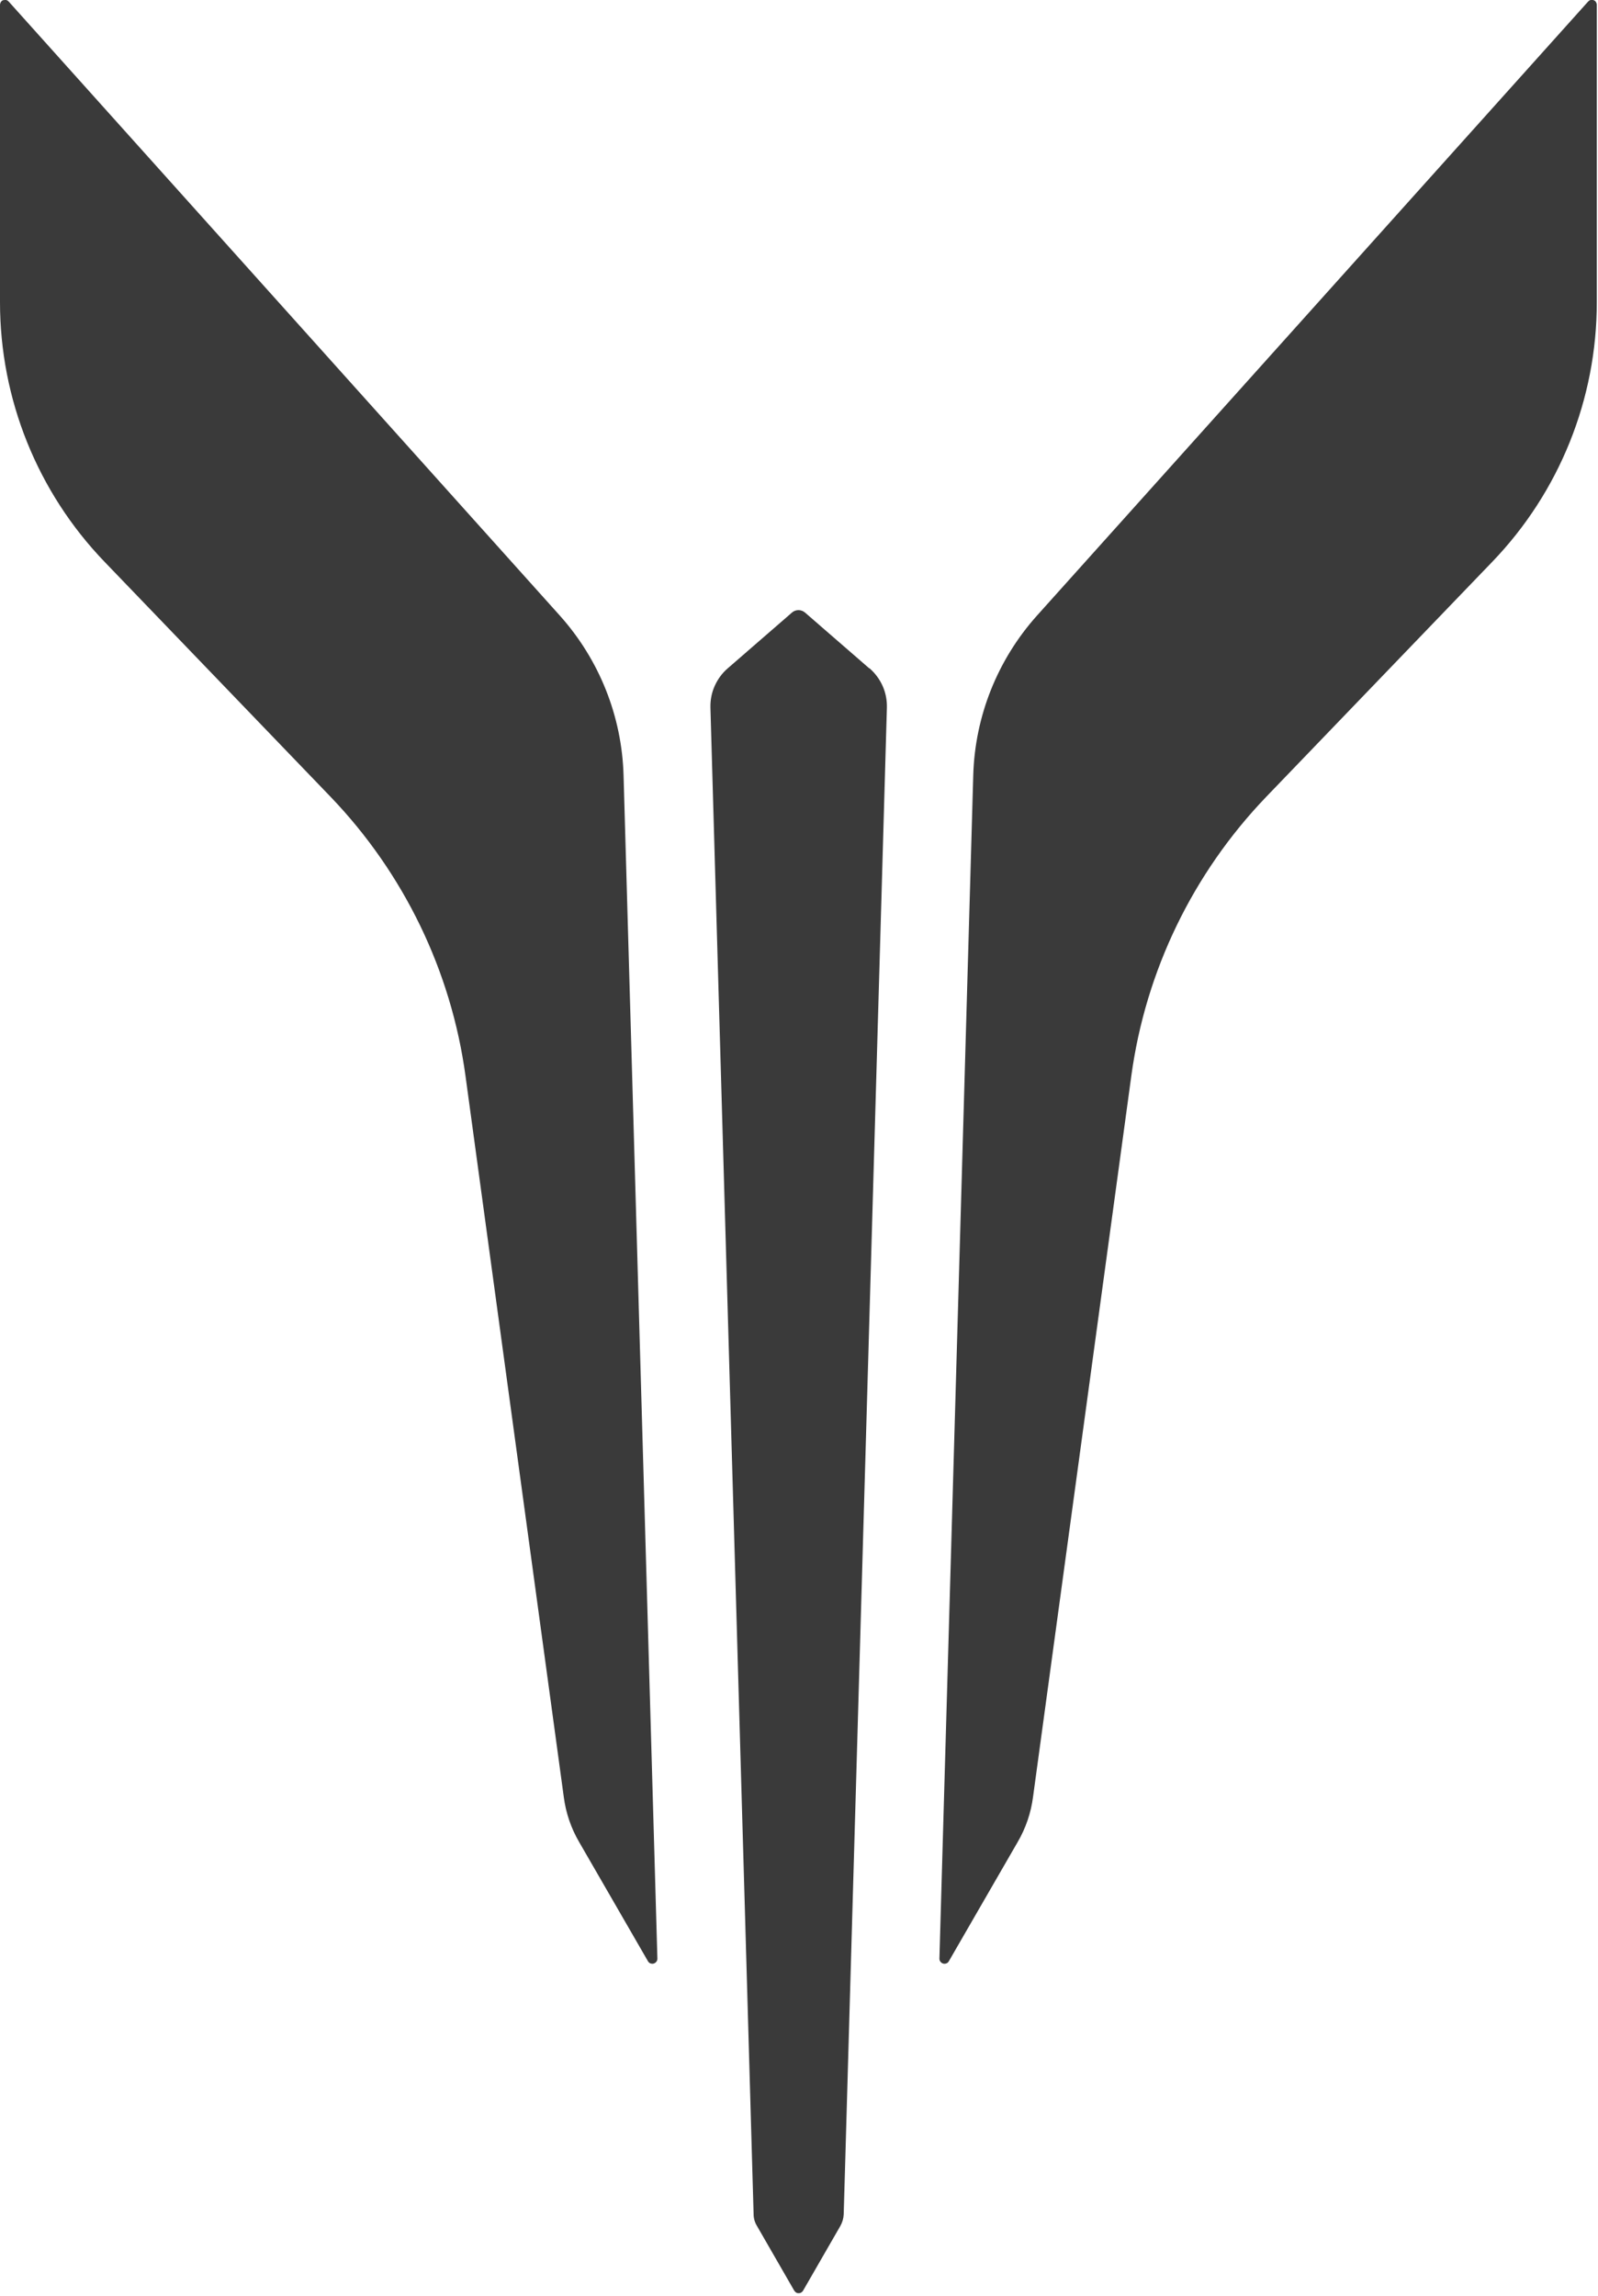 <?xml version="1.0" encoding="UTF-8"?> <svg xmlns="http://www.w3.org/2000/svg" width="94" height="135" viewBox="0 0 94 135" fill="none"><g clip-path="url(#clip0_314_18101)"><path d="M93.93 17.77V0.29C93.93 0.23 93.91 0.17 93.88 0.12C93.85 0.07 93.8 0.03 93.74 0.01C93.68 -0.01 93.62 -0.02 93.57 0C93.51 0.01 93.46 0.05 93.42 0.09L61 36.19C58.68 38.78 57.35 42.1 57.25 45.58L55.26 115.15C55.26 115.22 55.28 115.28 55.32 115.33C55.36 115.38 55.41 115.42 55.48 115.44C55.54 115.46 55.61 115.45 55.67 115.43C55.73 115.41 55.78 115.36 55.81 115.31L59.86 108.3C60.34 107.48 60.65 106.57 60.77 105.62L66.55 63.24C67.39 57.08 70.17 51.34 74.48 46.85L87.78 33.03C91.73 28.93 93.93 23.46 93.93 17.77Z" fill="#3A3A3A"></path><path d="M0 17.77V0.29C0 0.23 0.02 0.17 0.05 0.12C0.08 0.07 0.13 0.03 0.19 0.01C0.24 0 0.3 0 0.36 0C0.42 0.01 0.47 0.05 0.51 0.09L32.93 36.19C35.25 38.78 36.58 42.1 36.68 45.58L38.67 115.15C38.67 115.22 38.65 115.28 38.61 115.33C38.57 115.38 38.52 115.42 38.45 115.44C38.39 115.46 38.32 115.45 38.26 115.43C38.2 115.41 38.15 115.36 38.12 115.31L34.07 108.3C33.59 107.48 33.28 106.57 33.16 105.62L27.38 63.24C26.54 57.08 23.76 51.34 19.45 46.85L6.15 33.03C2.2 28.93 0 23.46 0 17.77Z" fill="#3A3A3A"></path><path d="M51.13 39.29L47.35 36.01C47.24 35.92 47.11 35.87 46.97 35.87C46.83 35.87 46.69 35.92 46.59 36.01L42.81 39.29C42.48 39.57 42.22 39.93 42.04 40.33C41.86 40.73 41.78 41.16 41.79 41.6L44.33 130.18C44.33 130.42 44.4 130.66 44.53 130.87L46.72 134.67C46.72 134.67 46.78 134.75 46.83 134.78C46.87 134.81 46.93 134.82 46.98 134.82C47.03 134.82 47.08 134.81 47.13 134.78C47.17 134.75 47.21 134.72 47.24 134.67L49.43 130.87C49.55 130.66 49.62 130.42 49.63 130.18L52.17 41.6C52.18 41.17 52.1 40.73 51.92 40.33C51.74 39.93 51.48 39.58 51.15 39.29H51.13Z" fill="#3A3A3A"></path></g><defs><clipPath id="clip0_314_18101"><rect width="93.93" height="134.8" fill="white"></rect></clipPath></defs></svg> 